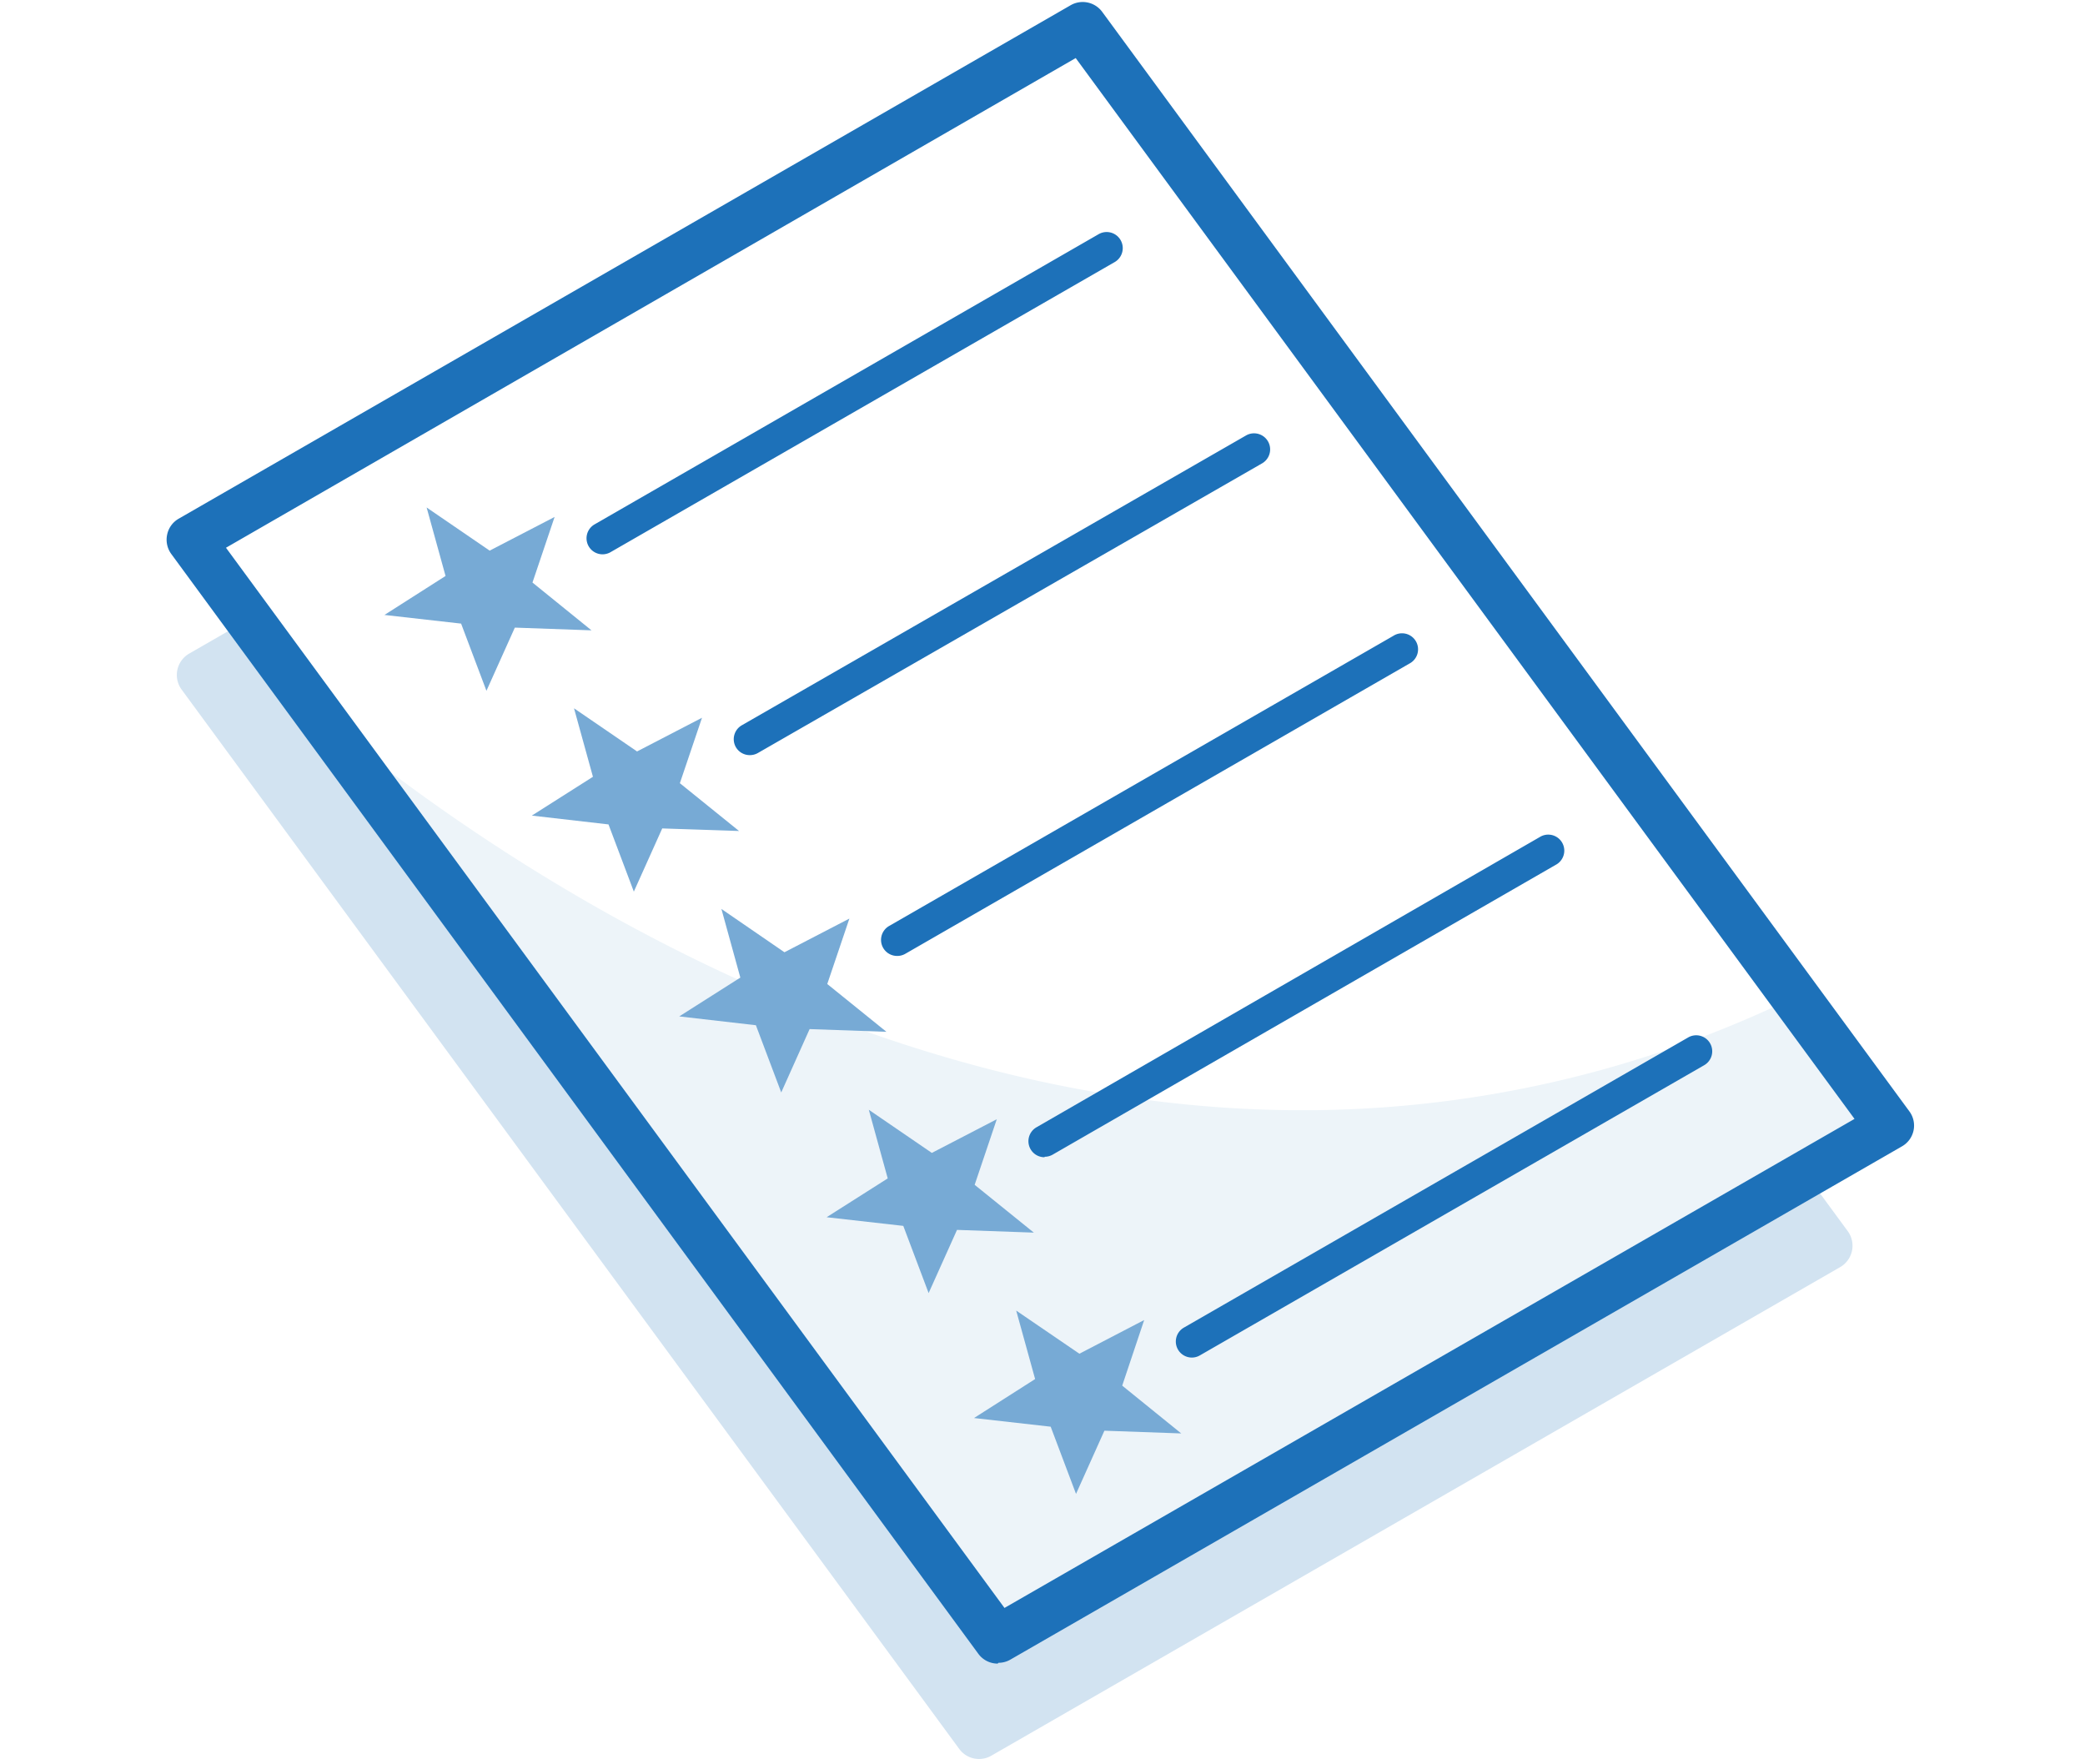 <svg xmlns="http://www.w3.org/2000/svg" xmlns:xlink="http://www.w3.org/1999/xlink" viewBox="0 0 130 110"><defs><style>.cls-1{fill:none;}.cls-2{clip-path:url(#clip-path);}.cls-3{isolation:isolate;}.cls-4{clip-path:url(#clip-path-2);}.cls-5{fill:#fff;}.cls-6{fill:#d2e3f1;}.cls-7{fill:#edf4f9;}.cls-8{fill:#1d71b9;}.cls-9{fill:#77aad5;}</style><clipPath id="clip-path" transform="translate(-0.5 -0.85)"><rect class="cls-1" width="131" height="111.51"/></clipPath><clipPath id="clip-path-2" transform="translate(-0.5 -0.85)"><rect class="cls-1" x="-32876.75" y="-31409.5" width="65535" height="65535"/></clipPath></defs><g id="Layer_2" data-name="Layer 2"><g id="Layer_1-2" data-name="Layer 1"><g class="cls-2"><g class="cls-3"><g class="cls-4"><rect class="cls-5" width="130" height="110"/><path class="cls-6" d="M115.2,79.87,62.33,110.3a1.53,1.53,0,0,1-2-.38L11.8,43.81a1.54,1.54,0,0,1,.53-2.23L65.19,11.15a1.54,1.54,0,0,1,2,.38l48.54,66.11a1.54,1.54,0,0,1-.53,2.23" transform="translate(-0.5 -0.85)"/><polygon class="cls-5" points="117.8 70.19 62.21 102.18 11.89 33.65 67.48 1.65 117.8 70.19"/><path class="cls-7" d="M20.66,45.77,62.71,103,118.3,71l-5.87-8a70.14,70.14,0,0,1-30.72,7.07c-25.46,0-47.84-13.51-61-24.34" transform="translate(-0.5 -0.85)"/><path class="cls-8" d="M14.59,35l48.54,66.1,53-30.49L67.57,4.47Zm48.12,69.57a1.49,1.49,0,0,1-1.21-.61L11.18,35.39a1.51,1.51,0,0,1-.26-1.2,1.49,1.49,0,0,1,.72-1l55.59-32a1.51,1.51,0,0,1,2,.41l50.32,68.54a1.49,1.49,0,0,1-.46,2.18l-55.59,32a1.46,1.46,0,0,1-.75.2" transform="translate(-0.5 -0.85)"/><polygon class="cls-9" points="26.6 31.64 30.53 34.33 34.58 32.23 33.2 36.32 36.88 39.3 32.1 39.13 30.33 43.07 28.75 38.88 23.97 38.34 27.78 35.91 26.6 31.64"/><path class="cls-8" d="M38.06,35.41a1,1,0,0,1-.5-1.86L69,15.45a1,1,0,0,1,1,1.74L38.56,35.28a1,1,0,0,1-.5.13" transform="translate(-0.5 -0.85)"/><polygon class="cls-9" points="35.79 44.16 39.72 46.85 43.77 44.75 42.39 48.83 46.08 51.81 41.29 51.65 39.52 55.59 37.94 51.4 33.16 50.85 36.97 48.43 35.79 44.16"/><path class="cls-8" d="M47.25,47.93a1,1,0,0,1-.87-.5,1,1,0,0,1,.37-1.36L78.19,28a1,1,0,0,1,1,1.74L47.75,47.8a1,1,0,0,1-.5.13" transform="translate(-0.5 -0.85)"/><polygon class="cls-9" points="44.98 56.67 48.91 59.37 52.96 57.27 51.58 61.35 55.27 64.33 50.48 64.16 48.71 68.11 47.13 63.92 42.35 63.37 46.16 60.95 44.98 56.67"/><path class="cls-8" d="M56.44,60.45a1,1,0,0,1-.5-1.87L87.38,40.49a1,1,0,1,1,1,1.73L56.94,60.32a1,1,0,0,1-.5.13" transform="translate(-0.5 -0.85)"/><polygon class="cls-9" points="54.17 69.19 58.1 71.88 62.15 69.78 60.77 73.87 64.46 76.85 59.67 76.68 57.9 80.62 56.32 76.43 51.54 75.89 55.35 73.47 54.17 69.19"/><path class="cls-8" d="M65.63,73a1,1,0,0,1-.5-1.87L96.57,53a1,1,0,0,1,1,1.73L66.13,72.84a1,1,0,0,1-.5.13" transform="translate(-0.5 -0.85)"/><polygon class="cls-9" points="63.36 81.71 67.3 84.4 71.34 82.3 69.97 86.39 73.65 89.37 68.86 89.2 67.09 93.14 65.51 88.95 60.73 88.41 64.54 85.98 63.36 81.71"/><path class="cls-8" d="M74.82,85.49a1,1,0,0,1-.5-1.87l31.44-18.09a1,1,0,0,1,1.36.36,1,1,0,0,1-.36,1.37L75.32,85.35a1,1,0,0,1-.5.14" transform="translate(-0.5 -0.85)"/></g></g></g></g></g></svg>
